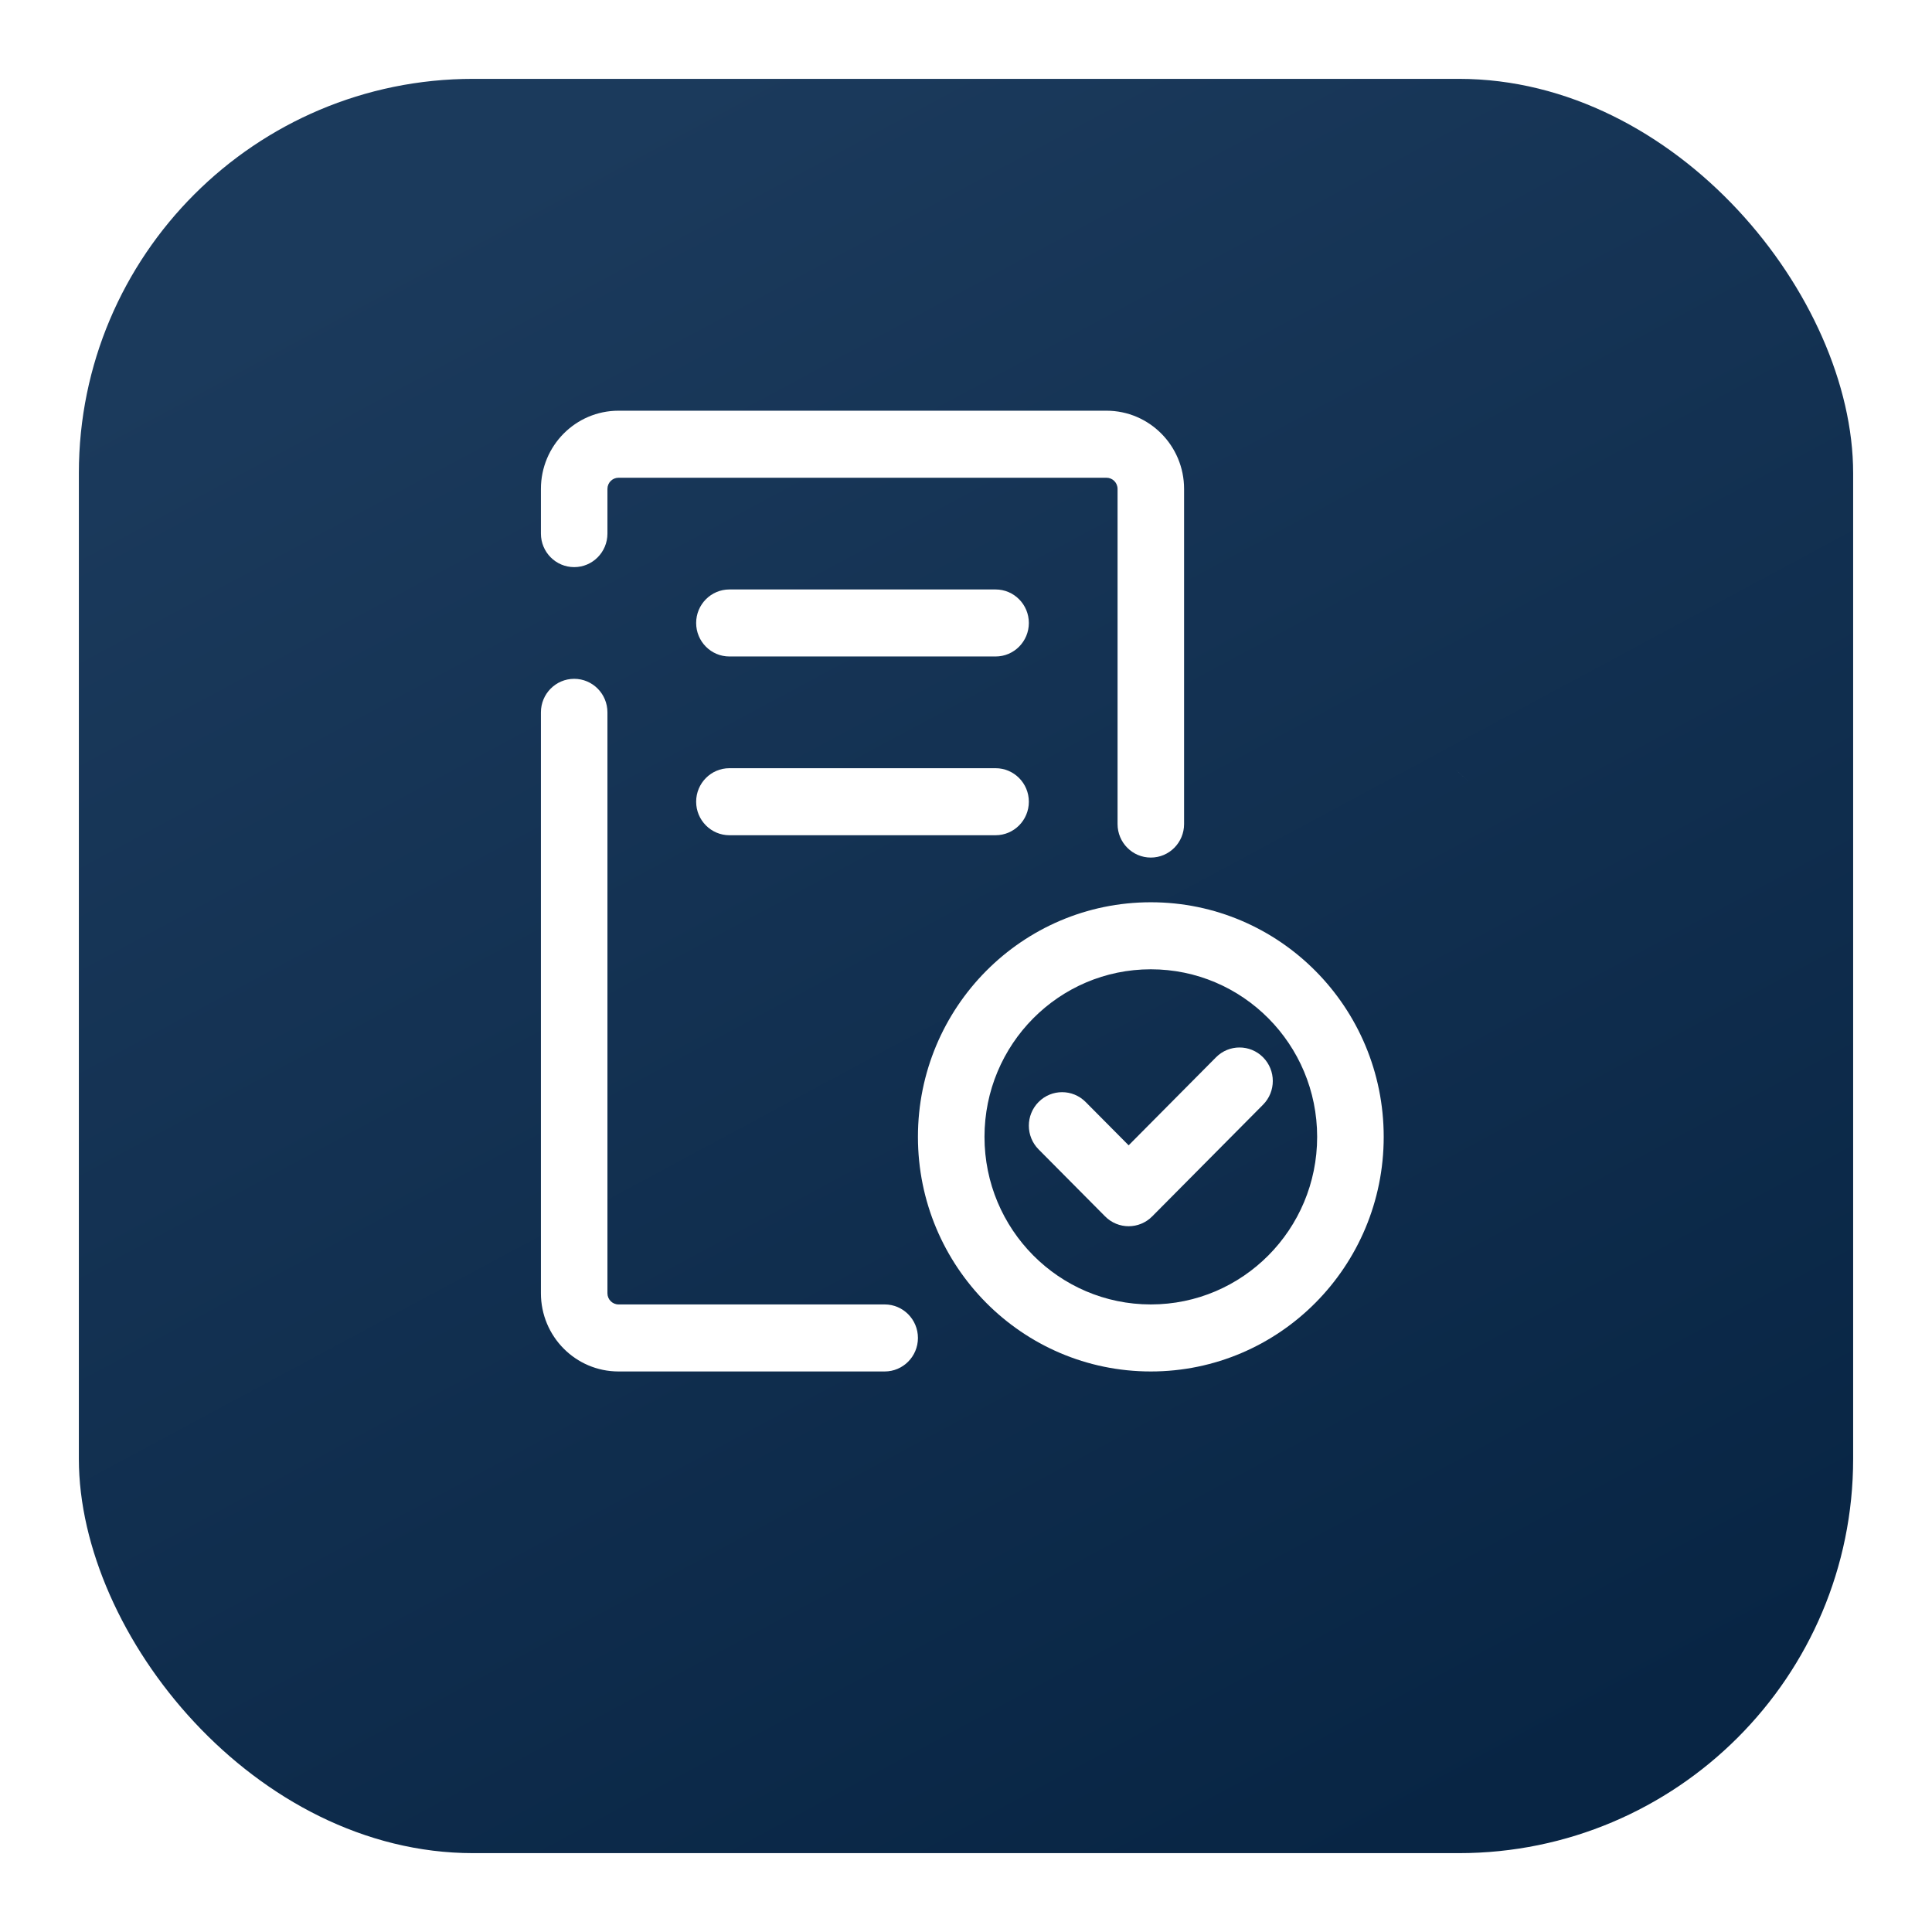 <svg width="98" height="98" viewBox="0 0 98 98" fill="none" xmlns="http://www.w3.org/2000/svg">
<g filter="url(#filter0_d_1769_92)">
<rect x="4" width="90" height="90" rx="20" fill="url(#paint0_linear_1769_92)"/>
</g>
<path fill-rule="evenodd" clip-rule="evenodd" d="M27.438 24.8C27.438 22.609 29.2 20.833 31.375 20.833H56.125C58.3 20.833 60.062 22.609 60.062 24.8V41.8C60.062 42.739 59.307 43.5 58.375 43.5C57.443 43.5 56.688 42.739 56.688 41.8V24.8C56.688 24.487 56.436 24.233 56.125 24.233H31.375C31.064 24.233 30.812 24.487 30.812 24.8V27.067C30.812 28.006 30.057 28.767 29.125 28.767C28.193 28.767 27.438 28.006 27.438 27.067V24.8ZM29.125 34.433C30.057 34.433 30.812 35.194 30.812 36.133V65.6C30.812 65.913 31.064 66.167 31.375 66.167H44.875C45.807 66.167 46.562 66.928 46.562 67.867C46.562 68.805 45.807 69.567 44.875 69.567H31.375C29.2 69.567 27.438 67.791 27.438 65.6V36.133C27.438 35.194 28.193 34.433 29.125 34.433Z" fill="white"/>
<path fill-rule="evenodd" clip-rule="evenodd" d="M64.068 53.631C64.727 54.295 64.727 55.371 64.068 56.035L58.444 61.702C57.785 62.366 56.716 62.366 56.057 61.702L52.682 58.302C52.023 57.638 52.023 56.562 52.682 55.898C53.341 55.234 54.409 55.234 55.068 55.898L57.25 58.096L61.682 53.631C62.341 52.967 63.409 52.967 64.068 53.631Z" fill="white"/>
<path fill-rule="evenodd" clip-rule="evenodd" d="M58.375 49.167C53.715 49.167 49.938 52.972 49.938 57.667C49.938 62.361 53.715 66.167 58.375 66.167C63.035 66.167 66.812 62.361 66.812 57.667C66.812 52.972 63.035 49.167 58.375 49.167ZM46.562 57.667C46.562 51.094 51.851 45.767 58.375 45.767C64.899 45.767 70.188 51.094 70.188 57.667C70.188 64.239 64.899 69.567 58.375 69.567C51.851 69.567 46.562 64.239 46.562 57.667Z" fill="white"/>
<path fill-rule="evenodd" clip-rule="evenodd" d="M35.312 31.6C35.312 30.661 36.068 29.9 37 29.9H50.5C51.432 29.9 52.188 30.661 52.188 31.6C52.188 32.539 51.432 33.3 50.5 33.3H37C36.068 33.3 35.312 32.539 35.312 31.6Z" fill="white"/>
<path fill-rule="evenodd" clip-rule="evenodd" d="M35.312 40.667C35.312 39.728 36.068 38.967 37 38.967H50.5C51.432 38.967 52.188 39.728 52.188 40.667C52.188 41.605 51.432 42.367 50.5 42.367H37C36.068 42.367 35.312 41.605 35.312 40.667Z" fill="white"/>
<path d="M74.041 39.226C73.13 38.389 75.589 40.651 74.041 39.226V39.226Z" fill="white"/>
<defs>
<filter id="filter0_d_1769_92" x="0" y="0" width="98" height="98" filterUnits="userSpaceOnUse" color-interpolation-filters="sRGB">
<feFlood flood-opacity="0" result="BackgroundImageFix"/>
<feColorMatrix in="SourceAlpha" type="matrix" values="0 0 0 0 0 0 0 0 0 0 0 0 0 0 0 0 0 0 127 0" result="hardAlpha"/>
<feOffset dy="4"/>
<feGaussianBlur stdDeviation="2"/>
<feComposite in2="hardAlpha" operator="out"/>
<feColorMatrix type="matrix" values="0 0 0 0 0 0 0 0 0 0 0 0 0 0 0 0 0 0 0.2 0"/>
<feBlend mode="normal" in2="BackgroundImageFix" result="effect1_dropShadow_1769_92"/>
<feBlend mode="normal" in="SourceGraphic" in2="effect1_dropShadow_1769_92" result="shape"/>
</filter>
<linearGradient id="paint0_linear_1769_92" x1="25.177" y1="5.294" x2="70.706" y2="90" gradientUnits="userSpaceOnUse">
<stop stop-color="#1B3A5C"/>
<stop offset="1" stop-color="#082544"/>
</linearGradient>
</defs>
</svg>